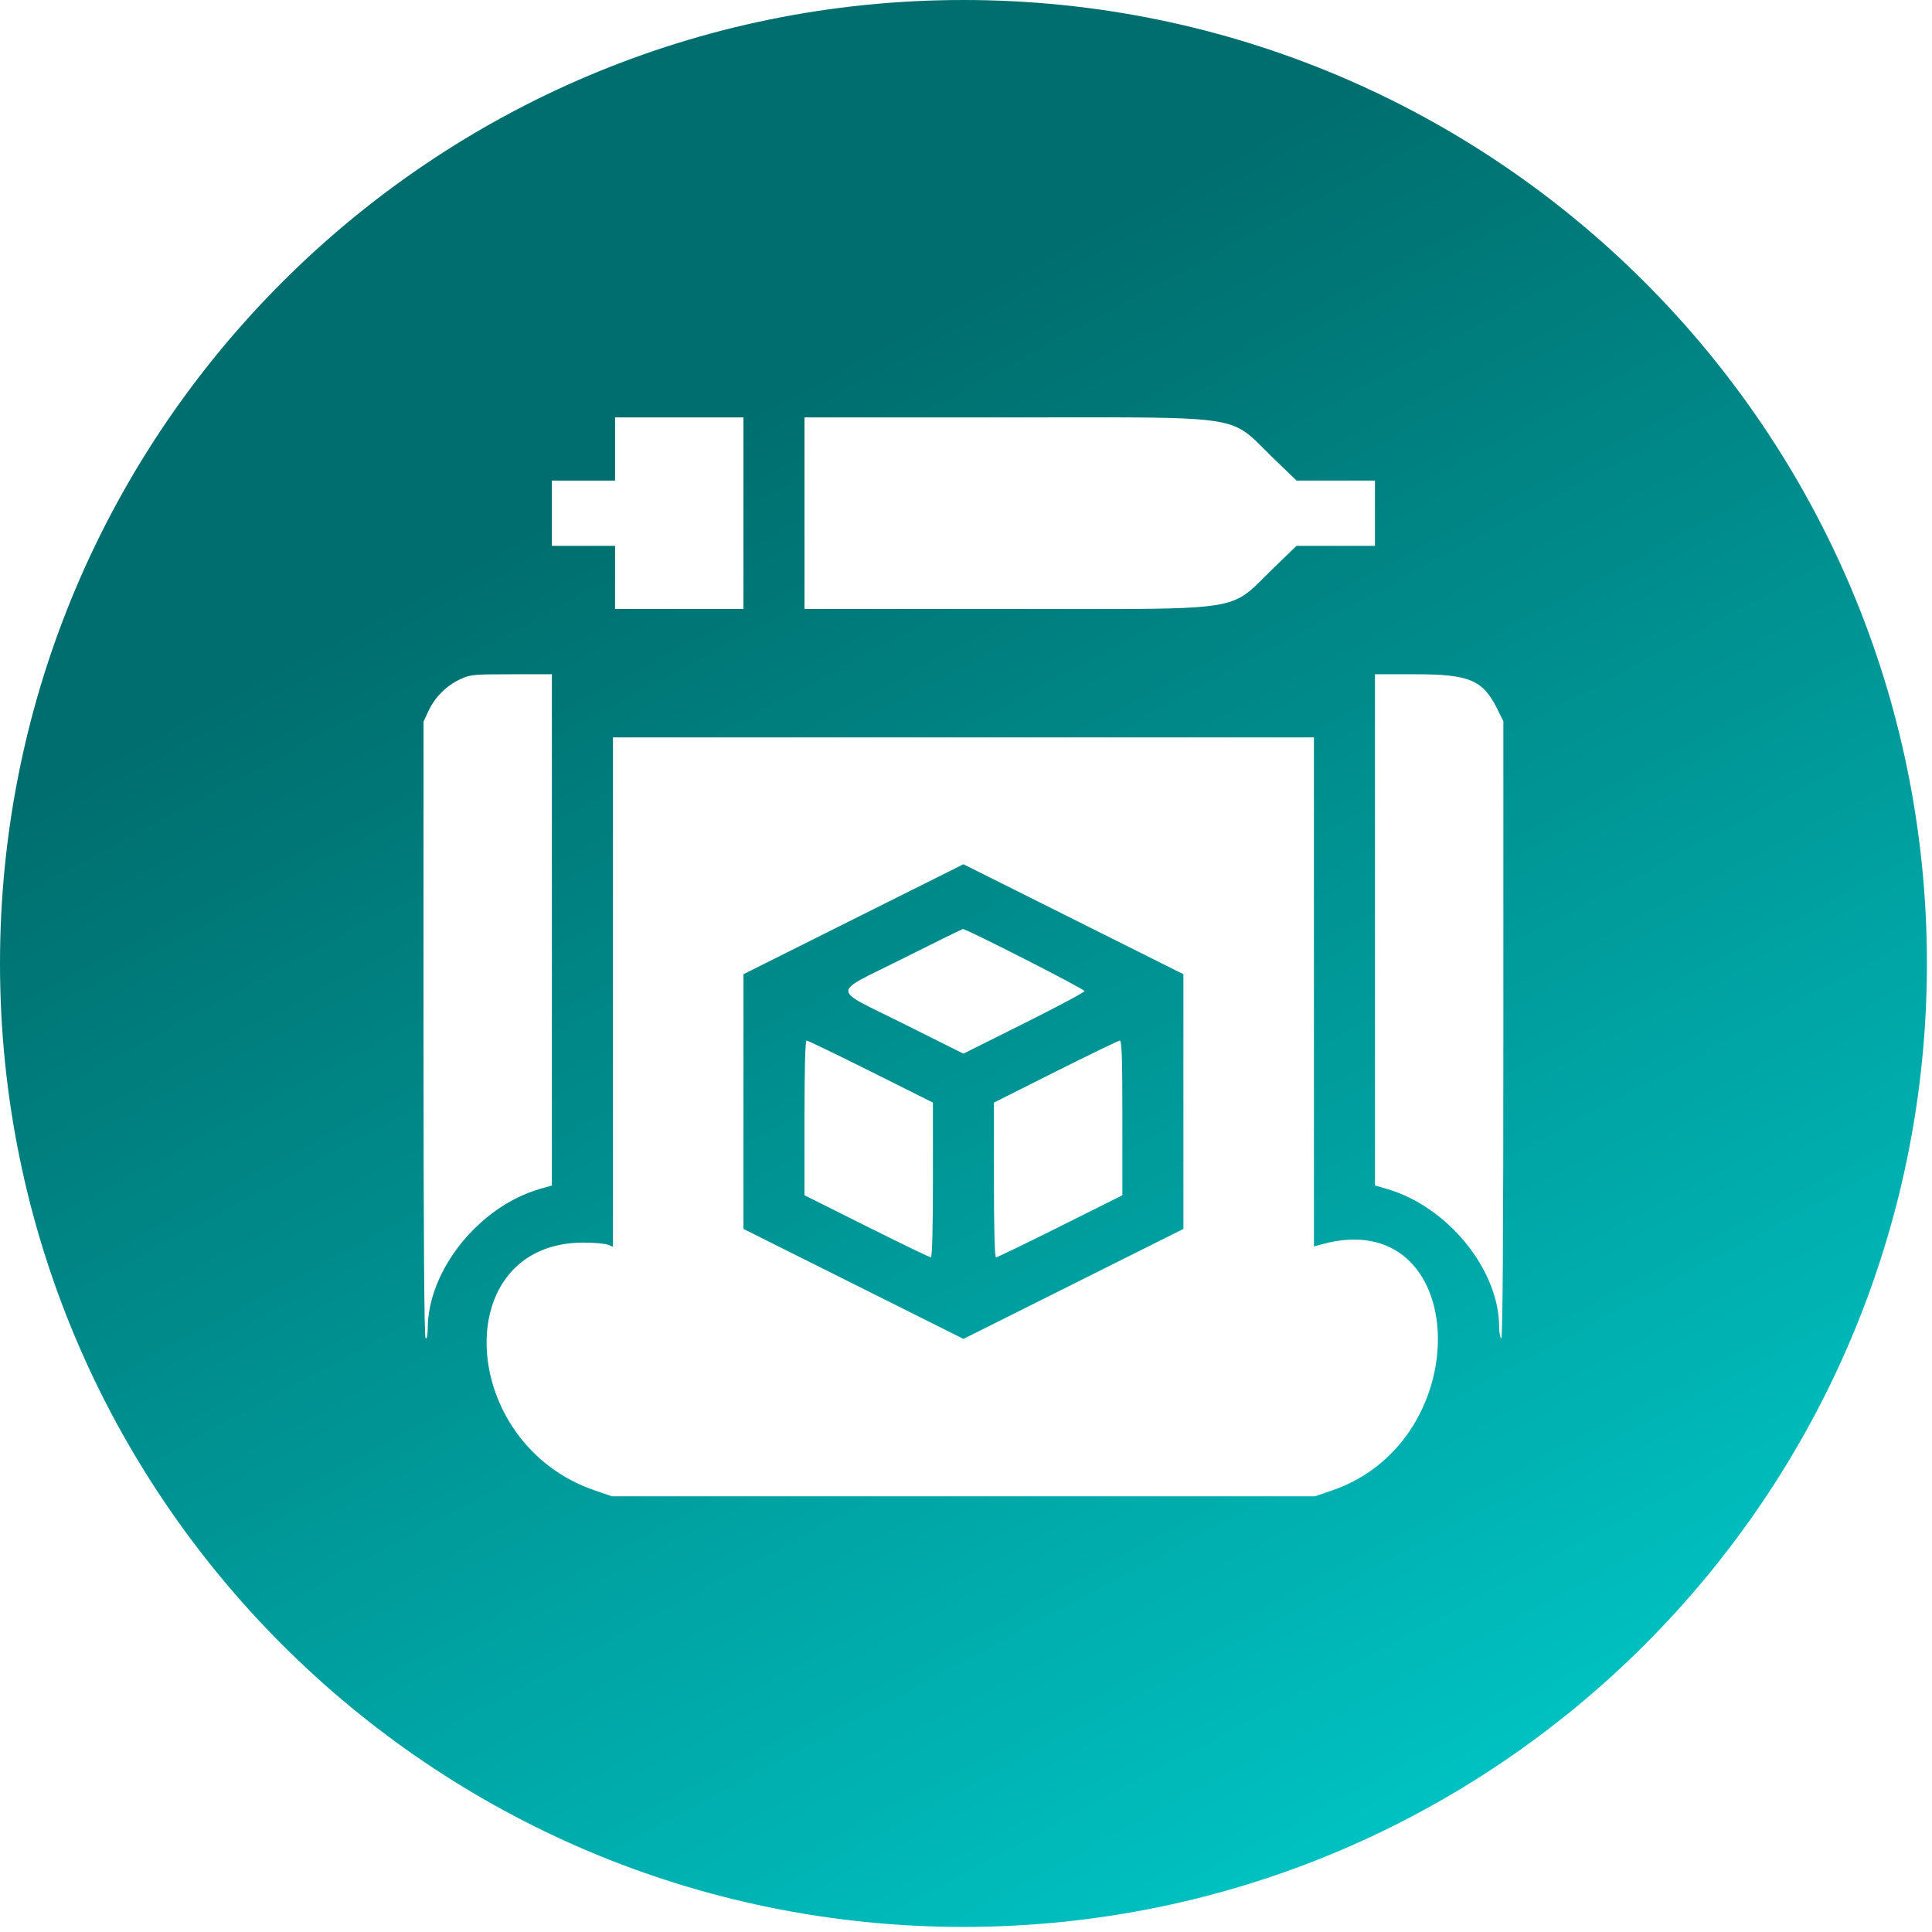 <?xml version="1.0" encoding="UTF-8"?> <svg xmlns="http://www.w3.org/2000/svg" width="49" height="49" viewBox="0 0 49 49" fill="none"><path fill-rule="evenodd" clip-rule="evenodd" d="M24.435 48.871C37.931 48.871 48.871 37.931 48.871 24.435C48.871 10.94 37.931 0 24.435 0C10.94 0 0 10.94 0 24.435C0 37.931 10.94 48.871 24.435 48.871ZM15.599 12.188V11.388V10.587H17.227H18.856V13.016V15.445H17.227H15.599V14.644V13.844H14.798H13.997V13.016V12.188H14.798H15.599ZM20.404 15.445V13.016V10.587H25.531C30.036 10.587 30.95 10.537 31.56 10.943C31.792 11.097 31.98 11.316 32.304 11.63L32.883 12.188H33.877H34.872V13.016V13.844H33.877H32.883L32.304 14.402C31.98 14.716 31.792 14.935 31.56 15.089C30.95 15.495 30.036 15.445 25.531 15.445H20.404ZM10.869 18.029C11.03 17.682 11.323 17.39 11.67 17.228C11.927 17.108 12 17.101 12.97 17.101L13.997 17.1V23.583V30.066L13.691 30.155C12.15 30.6 10.852 32.216 10.848 33.694C10.848 33.869 10.827 33.965 10.794 33.944C10.759 33.923 10.741 31.253 10.741 26.106L10.742 18.301L10.869 18.029ZM34.872 30.066V23.583V17.1L35.9 17.101C37.259 17.101 37.607 17.247 37.966 17.965L38.129 18.292V26.135C38.129 31.349 38.111 33.966 38.076 33.944C38.046 33.926 38.022 33.797 38.022 33.656C38.022 32.205 36.721 30.603 35.176 30.154L34.872 30.066ZM15.546 31.619V25.161V18.702H24.435H33.324V25.158V31.613L33.522 31.559C37.281 30.521 37.527 36.526 33.778 37.803L33.351 37.949H24.435H15.519L15.092 37.803C11.596 36.613 11.36 31.515 14.8 31.515C15.06 31.515 15.333 31.539 15.409 31.567L15.546 31.619ZM30.014 31.169V27.938V24.708L27.224 23.313L24.435 21.919L21.645 23.313L18.856 24.708V27.938V31.169L21.645 32.563L24.435 33.958L27.224 32.563L30.014 31.169ZM21.515 25.134C21.515 24.956 21.969 24.778 22.873 24.324C23.703 23.907 24.399 23.565 24.421 23.563C24.508 23.557 27.505 25.084 27.505 25.136C27.505 25.166 26.814 25.535 25.969 25.956L24.434 26.723L22.899 25.956C21.975 25.494 21.515 25.314 21.515 25.134ZM20.404 30.315V28.352C20.404 27.085 20.423 26.39 20.457 26.39C20.486 26.39 21.219 26.744 22.086 27.177L23.661 27.964V29.926C23.661 31.193 23.642 31.889 23.608 31.889C23.578 31.889 22.846 31.535 21.979 31.102L20.404 30.315ZM25.209 27.964L26.771 27.18C27.63 26.749 28.362 26.395 28.399 26.393C28.451 26.39 28.466 26.816 28.466 28.352V30.315L26.891 31.102C26.024 31.535 25.291 31.889 25.262 31.889C25.228 31.889 25.209 31.193 25.209 29.926V27.964Z" fill="url(#paint0_linear_97_59)"></path><defs><linearGradient id="paint0_linear_97_59" x1="27.307" y1="5.926" x2="50.17" y2="48.508" gradientUnits="userSpaceOnUse"><stop stop-color="#006E6E"></stop><stop offset="1" stop-color="#00D4D4"></stop></linearGradient></defs></svg> 